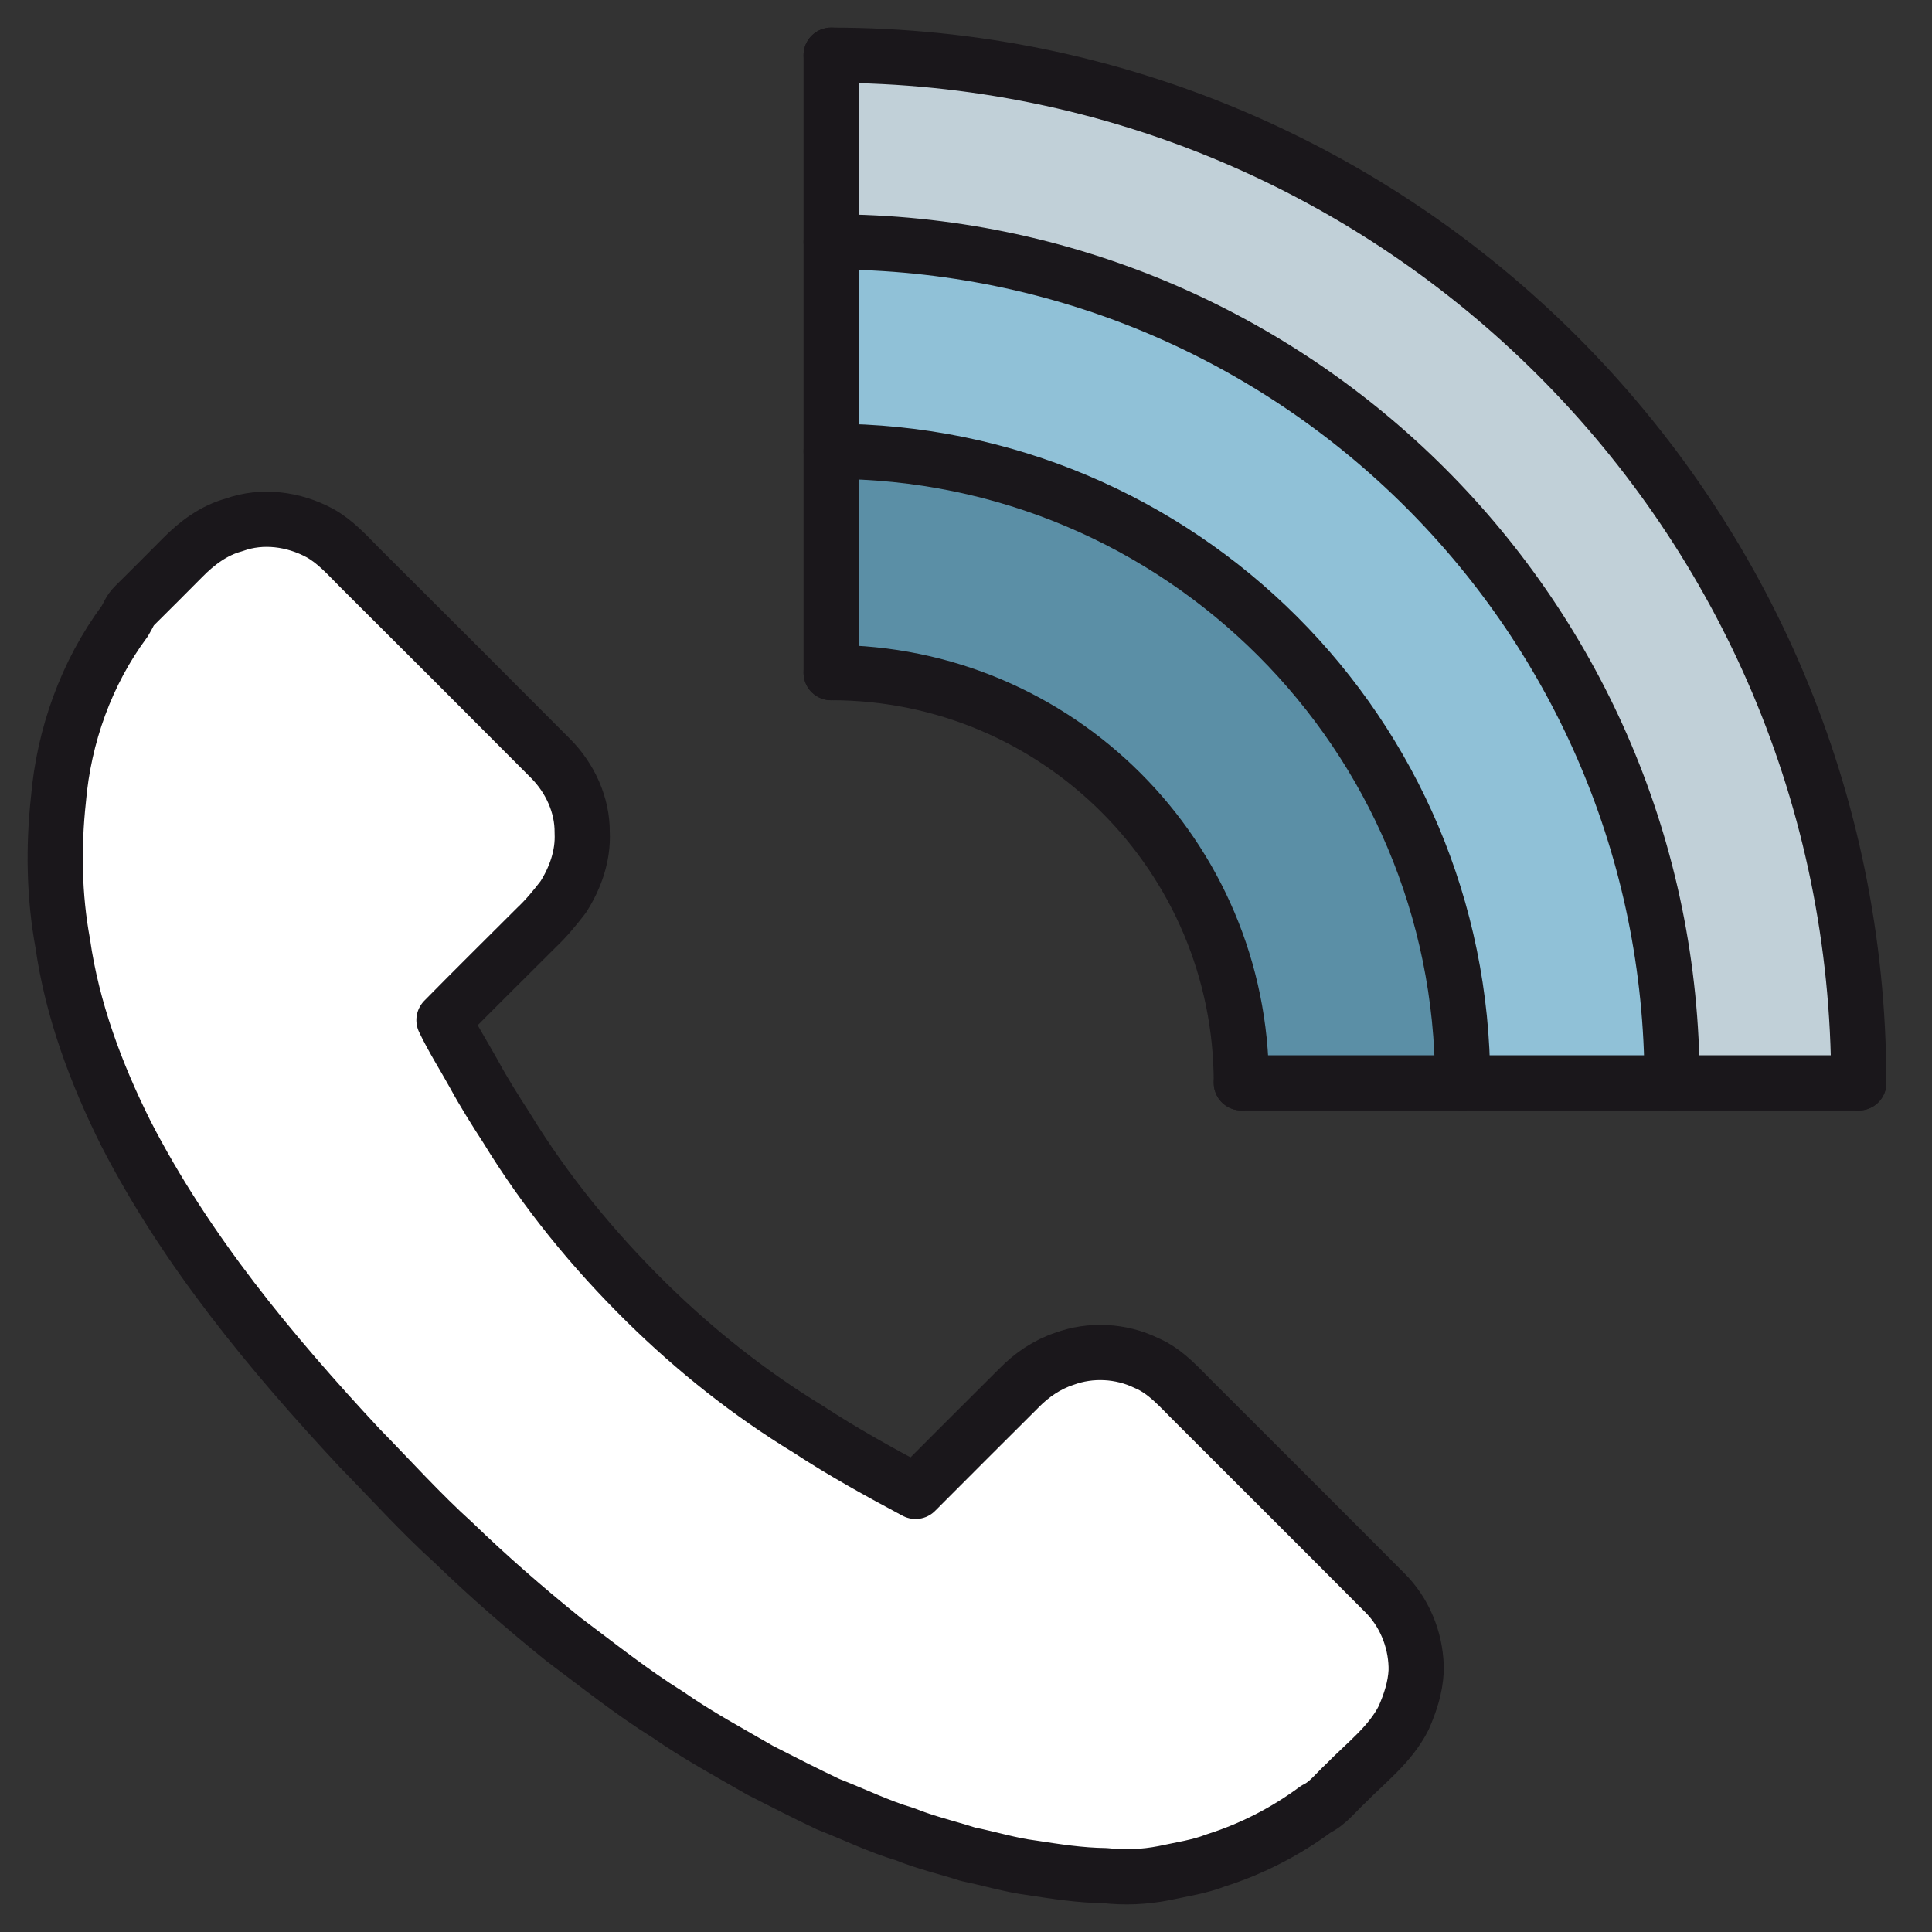 <?xml version="1.0" encoding="UTF-8"?>
<svg xmlns="http://www.w3.org/2000/svg" width="35" height="35" viewBox="0 0 35 35" fill="none">
  <rect x="0" y="0" width="35" height="35" fill="#333333" stroke="none"/>
  <path d="M33.673 19.617H30.291C30.291 11.2 23.468 4.382 15.057 4.382V1C25.34 1 33.673 9.333 33.673 19.617Z" fill="#C1D0D8"></path>
  <path d="M30.291 19.617H26.497C26.497 13.298 21.375 8.176 15.057 8.176V4.382C23.468 4.382 30.291 11.2 30.291 19.617Z" fill="#90C1D7"></path>
  <path d="M15.057 8.176C21.375 8.176 26.497 13.298 26.497 19.617H22.488C22.488 15.514 19.159 12.186 15.057 12.186V8.176Z" fill="#5B8FA6"></path>
  <path d="M25.655 30.185V30.273C25.64 30.572 25.547 30.851 25.429 31.121C25.184 31.606 24.743 31.935 24.37 32.317C24.199 32.474 24.057 32.67 23.841 32.773C23.292 33.18 22.674 33.498 22.022 33.704C21.718 33.822 21.395 33.866 21.081 33.935C20.733 34.003 20.375 34.018 20.023 33.979C19.572 33.974 19.13 33.905 18.689 33.837C18.302 33.788 17.925 33.67 17.537 33.592C17.155 33.469 16.768 33.381 16.395 33.229C15.915 33.087 15.469 32.866 15.003 32.685C14.591 32.489 14.185 32.283 13.773 32.072C13.214 31.748 12.64 31.44 12.106 31.067C11.444 30.655 10.832 30.165 10.204 29.695C9.518 29.141 8.852 28.562 8.214 27.945C7.616 27.405 7.077 26.803 6.513 26.229C4.901 24.499 3.371 22.651 2.283 20.538C1.739 19.45 1.308 18.293 1.136 17.087C0.979 16.235 0.965 15.352 1.058 14.489C1.156 13.333 1.563 12.191 2.259 11.254C2.318 11.161 2.352 11.053 2.435 10.975C2.729 10.686 3.018 10.392 3.308 10.102C3.567 9.838 3.876 9.607 4.239 9.509C4.749 9.323 5.322 9.402 5.793 9.656C6.077 9.813 6.288 10.053 6.513 10.279C7.67 11.431 8.827 12.588 9.979 13.745C10.327 14.097 10.552 14.583 10.547 15.083C10.567 15.499 10.425 15.901 10.204 16.249C10.057 16.44 9.9 16.632 9.724 16.798C9.165 17.357 8.602 17.911 8.043 18.48C8.204 18.818 8.405 19.131 8.587 19.46C8.768 19.793 8.969 20.112 9.175 20.43C9.881 21.587 10.744 22.641 11.709 23.592C12.596 24.465 13.577 25.244 14.64 25.891C15.268 26.303 15.925 26.665 16.586 27.018C17.209 26.391 17.836 25.768 18.459 25.146C18.689 24.91 18.969 24.719 19.282 24.616C19.758 24.44 20.307 24.469 20.763 24.69C21.125 24.842 21.38 25.151 21.655 25.42C22.797 26.562 23.944 27.704 25.081 28.847C25.439 29.2 25.64 29.69 25.655 30.185Z" fill="white"></path>
  <path d="M4.239 9.509C4.749 9.323 5.322 9.402 5.793 9.656C6.077 9.813 6.288 10.053 6.513 10.279C7.67 11.431 8.827 12.588 9.979 13.745C10.327 14.097 10.552 14.583 10.547 15.083C10.567 15.499 10.425 15.901 10.204 16.249C10.057 16.44 9.9 16.632 9.724 16.798C9.165 17.357 8.602 17.911 8.043 18.48C8.204 18.818 8.405 19.131 8.587 19.46C8.768 19.793 8.969 20.112 9.175 20.43C9.881 21.587 10.744 22.641 11.709 23.592C12.596 24.465 13.577 25.244 14.64 25.891C15.268 26.303 15.925 26.665 16.586 27.018C17.209 26.391 17.836 25.768 18.459 25.146C18.689 24.91 18.969 24.719 19.282 24.616C19.758 24.44 20.307 24.469 20.763 24.69C21.125 24.842 21.38 25.151 21.655 25.42C22.797 26.562 23.944 27.704 25.081 28.847C25.439 29.2 25.64 29.69 25.655 30.185V30.273C25.64 30.572 25.547 30.851 25.429 31.121C25.184 31.606 24.743 31.935 24.37 32.317C24.199 32.474 24.057 32.67 23.841 32.773C23.292 33.18 22.674 33.498 22.022 33.704C21.718 33.822 21.395 33.866 21.081 33.935C20.733 34.003 20.375 34.018 20.023 33.979C19.572 33.974 19.13 33.905 18.689 33.837C18.302 33.788 17.925 33.67 17.537 33.592C17.155 33.469 16.768 33.381 16.395 33.229C15.915 33.087 15.469 32.866 15.003 32.685C14.591 32.489 14.185 32.283 13.773 32.072C13.214 31.748 12.64 31.44 12.106 31.067C11.444 30.655 10.832 30.165 10.204 29.695C9.518 29.141 8.852 28.562 8.214 27.945C7.616 27.405 7.077 26.803 6.513 26.229C4.901 24.499 3.371 22.651 2.283 20.538C1.739 19.45 1.308 18.293 1.136 17.087C0.979 16.235 0.965 15.352 1.058 14.489C1.156 13.333 1.563 12.191 2.259 11.254C2.318 11.161 2.352 11.053 2.435 10.975C2.729 10.686 3.018 10.392 3.308 10.102C3.567 9.838 3.876 9.607 4.239 9.509Z" stroke="#1A171B" stroke-linecap="round" stroke-linejoin="round"></path>
  <path d="M15.057 8.176C21.375 8.176 26.497 13.298 26.497 19.617" stroke="#1A171B" stroke-linecap="round" stroke-linejoin="round"></path>
  <path d="M15.057 4.382C23.468 4.382 30.291 11.2 30.291 19.617" stroke="#1A171B" stroke-linecap="round" stroke-linejoin="round"></path>
  <path d="M15.057 1C25.34 1 33.673 9.333 33.673 19.617" stroke="#1A171B" stroke-linecap="round" stroke-linejoin="round"></path>
  <path d="M22.488 19.616C22.488 15.514 19.159 12.185 15.057 12.185" stroke="#1A171B" stroke-linecap="round" stroke-linejoin="round"></path>
  <path d="M15.057 12.186V8.176V4.382V1" stroke="#1A171B" stroke-linecap="round" stroke-linejoin="round"></path>
  <path d="M33.674 19.617H30.292H26.498H22.488" stroke="#1A171B" stroke-linecap="round" stroke-linejoin="round"></path>
</svg>
